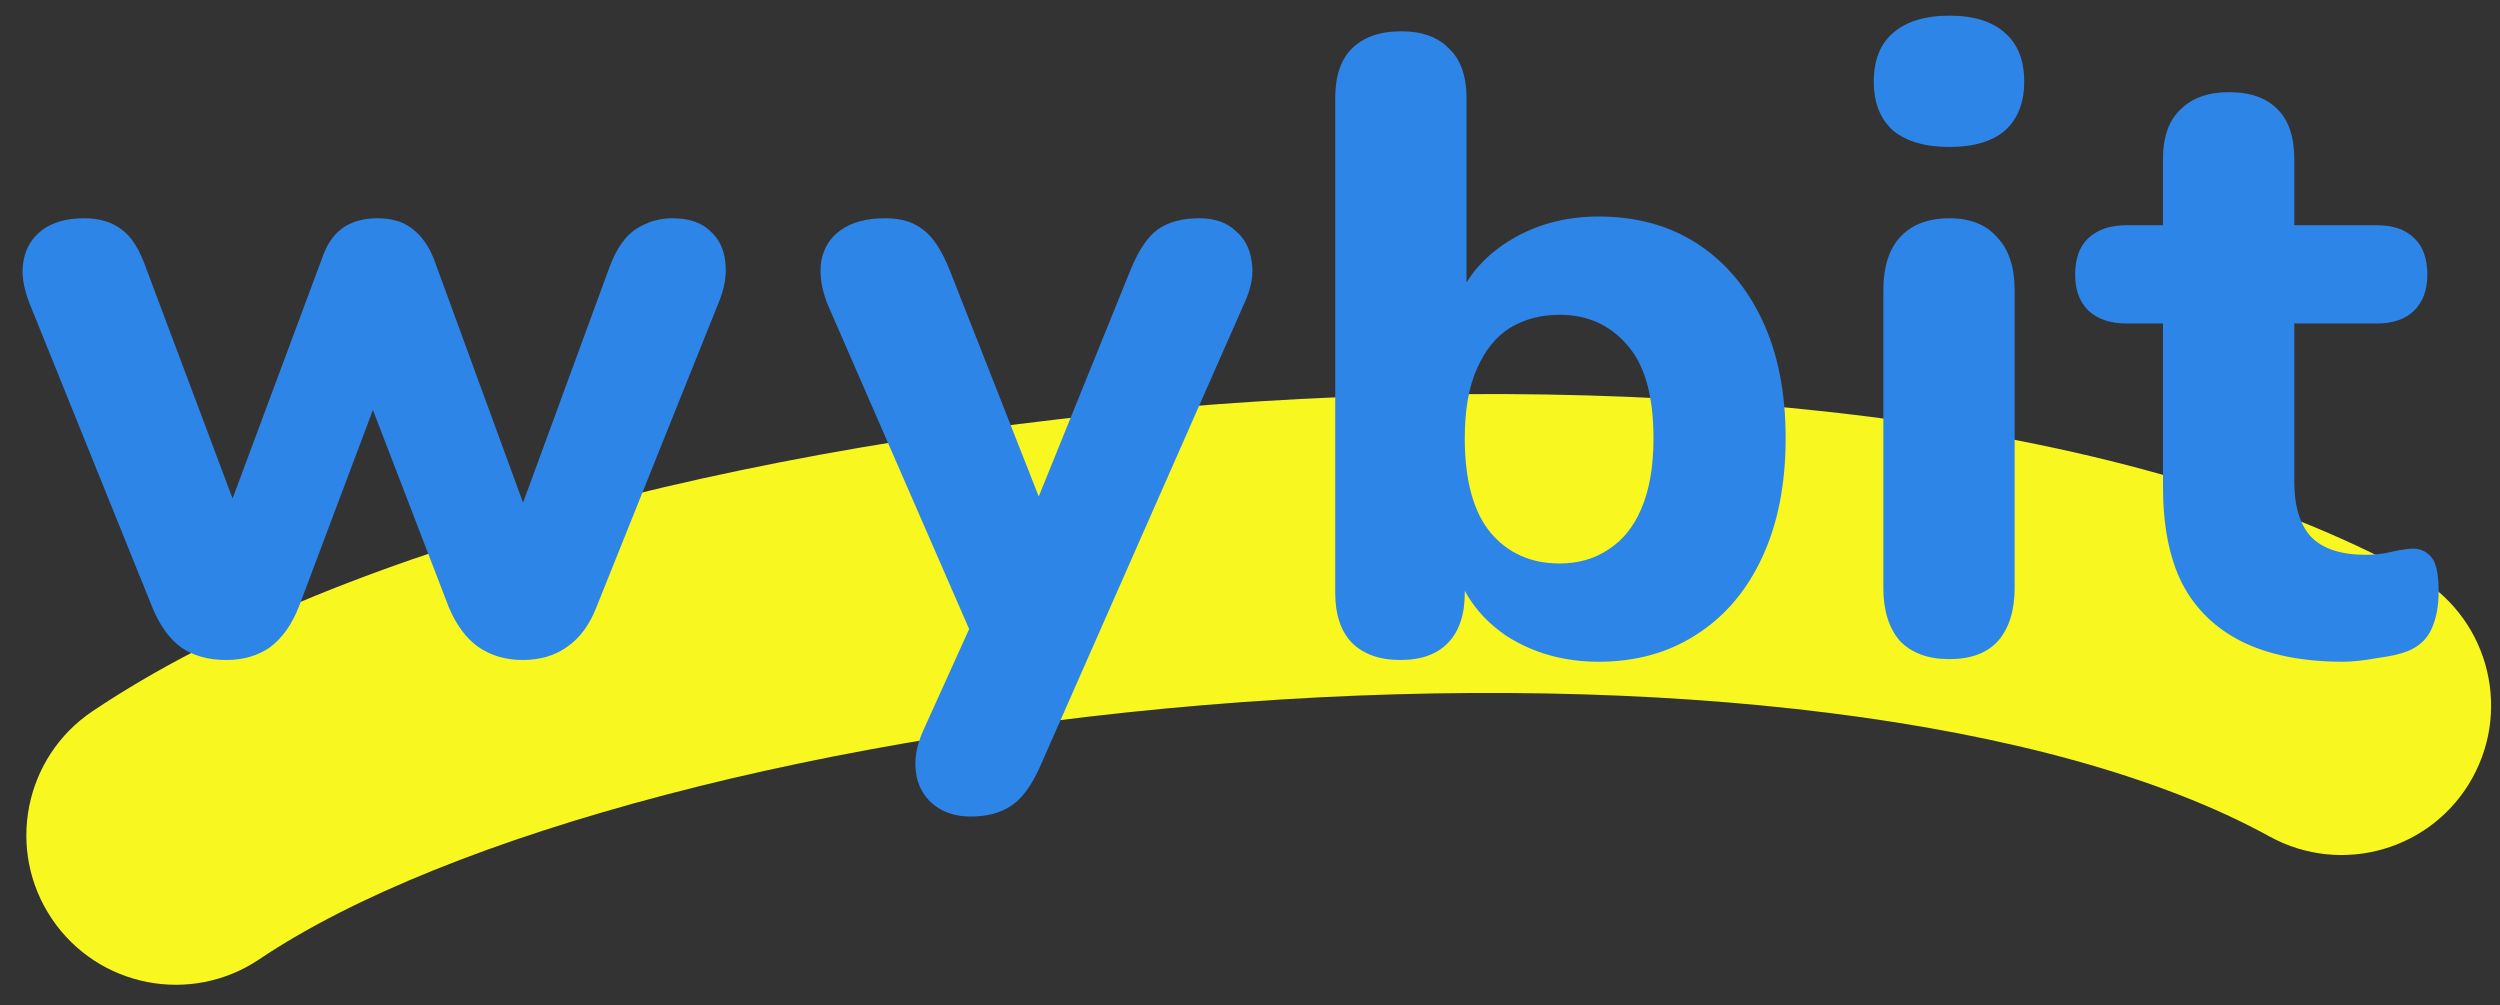 <svg width="92" height="37" viewBox="0 0 92 37" fill="none" xmlns="http://www.w3.org/2000/svg">
<rect x="0" y="0" width="92" height="37" fill="#333333" stroke="none"/>
<path fill-rule="evenodd" clip-rule="evenodd" d="M45.693 25.839C60.947 24.724 75.48 26.362 83.522 30.784C86.184 32.247 89.528 31.276 90.992 28.614C92.455 25.952 91.484 22.608 88.822 21.145C77.899 15.139 60.692 13.714 44.891 14.868C29.061 16.025 12.714 19.917 3.402 26.175C0.881 27.869 0.211 31.286 1.905 33.807C3.6 36.328 7.017 36.999 9.538 35.304C16.447 30.661 30.468 26.951 45.693 25.839Z" fill="#F8F820"/>
<path d="M86.222 24.352C84.75 24.352 83.512 24.107 82.51 23.616C81.528 23.125 80.792 22.411 80.302 21.472C79.832 20.533 79.598 19.349 79.598 17.92V11.904H78.254C77.656 11.904 77.187 11.744 76.846 11.424C76.526 11.104 76.366 10.667 76.366 10.112C76.366 9.515 76.526 9.067 76.846 8.768C77.187 8.448 77.656 8.288 78.254 8.288H79.598V5.856C79.598 5.045 79.811 4.437 80.238 4.032C80.664 3.605 81.262 3.392 82.03 3.392C82.819 3.392 83.416 3.605 83.822 4.032C84.227 4.437 84.43 5.045 84.43 5.856V8.288H87.47C88.067 8.288 88.526 8.448 88.846 8.768C89.166 9.067 89.326 9.515 89.326 10.112C89.326 10.667 89.166 11.104 88.846 11.424C88.526 11.744 88.067 11.904 87.47 11.904H84.43V17.728C84.43 18.624 84.632 19.296 85.038 19.744C85.464 20.192 86.136 20.416 87.054 20.416C87.374 20.416 87.672 20.384 87.95 20.32C88.227 20.256 88.483 20.213 88.718 20.192C89.016 20.171 89.262 20.267 89.454 20.48C89.646 20.672 89.742 21.109 89.742 21.792C89.742 22.304 89.656 22.752 89.486 23.136C89.315 23.52 89.016 23.797 88.59 23.968C88.312 24.075 87.928 24.16 87.438 24.224C86.968 24.309 86.563 24.352 86.222 24.352Z" fill="#2E85E8"/>
<path d="M71.739 24.256C70.95 24.256 70.342 24.032 69.915 23.584C69.51 23.115 69.307 22.464 69.307 21.632V10.688C69.307 9.835 69.51 9.184 69.915 8.736C70.342 8.267 70.95 8.032 71.739 8.032C72.507 8.032 73.094 8.267 73.499 8.736C73.926 9.184 74.139 9.835 74.139 10.688V21.632C74.139 22.464 73.937 23.115 73.531 23.584C73.126 24.032 72.529 24.256 71.739 24.256ZM71.739 5.408C70.843 5.408 70.15 5.205 69.659 4.8C69.19 4.373 68.955 3.776 68.955 3.008C68.955 2.219 69.19 1.621 69.659 1.216C70.15 0.789 70.843 0.576 71.739 0.576C72.635 0.576 73.318 0.789 73.787 1.216C74.257 1.621 74.491 2.219 74.491 3.008C74.491 3.776 74.257 4.373 73.787 4.8C73.318 5.205 72.635 5.408 71.739 5.408Z" fill="#2E85E8"/>
<path d="M58.832 24.352C57.573 24.352 56.453 24.043 55.472 23.424C54.512 22.784 53.872 21.941 53.552 20.896L53.904 19.84V21.824C53.904 22.613 53.701 23.221 53.296 23.648C52.891 24.075 52.304 24.288 51.536 24.288C50.768 24.288 50.171 24.075 49.744 23.648C49.339 23.221 49.136 22.613 49.136 21.824V3.616C49.136 2.805 49.339 2.197 49.744 1.792C50.171 1.365 50.779 1.152 51.568 1.152C52.336 1.152 52.923 1.365 53.328 1.792C53.755 2.197 53.968 2.805 53.968 3.616V11.2H53.584C53.925 10.24 54.576 9.461 55.536 8.864C56.496 8.267 57.595 7.968 58.832 7.968C60.219 7.968 61.424 8.299 62.448 8.96C63.472 9.621 64.272 10.56 64.848 11.776C65.424 12.992 65.712 14.443 65.712 16.128C65.712 17.813 65.424 19.275 64.848 20.512C64.272 21.749 63.461 22.699 62.416 23.36C61.392 24.021 60.197 24.352 58.832 24.352ZM57.392 20.736C58.075 20.736 58.672 20.565 59.184 20.224C59.717 19.883 60.123 19.381 60.4 18.72C60.699 18.037 60.848 17.173 60.848 16.128C60.848 14.571 60.528 13.429 59.888 12.704C59.248 11.957 58.416 11.584 57.392 11.584C56.709 11.584 56.101 11.744 55.568 12.064C55.056 12.384 54.651 12.885 54.352 13.568C54.053 14.229 53.904 15.083 53.904 16.128C53.904 17.685 54.224 18.848 54.864 19.616C55.504 20.363 56.347 20.736 57.392 20.736Z" fill="#2E85E8"/>
<path d="M35.721 30.048C35.167 30.048 34.708 29.899 34.346 29.6C33.983 29.301 33.77 28.907 33.706 28.416C33.642 27.947 33.727 27.445 33.962 26.912L36.105 22.176V24.16L30.442 11.168C30.228 10.613 30.154 10.101 30.218 9.632C30.303 9.141 30.538 8.757 30.922 8.48C31.327 8.181 31.881 8.032 32.586 8.032C33.161 8.032 33.62 8.171 33.962 8.448C34.324 8.704 34.655 9.205 34.953 9.952L38.73 19.552H37.706L41.609 9.92C41.908 9.195 42.239 8.704 42.602 8.448C42.986 8.171 43.498 8.032 44.138 8.032C44.692 8.032 45.13 8.181 45.45 8.48C45.791 8.757 45.993 9.131 46.057 9.6C46.143 10.069 46.057 10.581 45.801 11.136L38.282 28.192C37.962 28.917 37.599 29.408 37.194 29.664C36.809 29.92 36.319 30.048 35.721 30.048Z" fill="#2E85E8"/>
<path d="M8.32 24.288C7.68 24.288 7.136 24.139 6.688 23.84C6.24 23.52 5.877 23.019 5.6 22.336L1.088 11.168C0.853 10.571 0.779 10.048 0.864 9.6C0.949 9.131 1.173 8.757 1.536 8.48C1.92 8.181 2.443 8.032 3.104 8.032C3.659 8.032 4.117 8.171 4.48 8.448C4.843 8.704 5.152 9.205 5.408 9.952L8.928 19.328H8.192L11.84 9.536C12.011 9.024 12.256 8.651 12.576 8.416C12.917 8.16 13.355 8.032 13.888 8.032C14.421 8.032 14.848 8.16 15.168 8.416C15.509 8.672 15.776 9.045 15.968 9.536L19.552 19.328H18.944L22.432 9.824C22.688 9.141 23.019 8.672 23.424 8.416C23.829 8.16 24.267 8.032 24.736 8.032C25.333 8.032 25.792 8.181 26.112 8.48C26.453 8.779 26.645 9.163 26.688 9.632C26.752 10.101 26.667 10.613 26.432 11.168L21.952 22.336C21.696 22.997 21.333 23.488 20.864 23.808C20.416 24.128 19.872 24.288 19.232 24.288C18.613 24.288 18.069 24.128 17.6 23.808C17.152 23.488 16.789 22.997 16.512 22.336L12.672 12.352H14.752L11.008 22.304C10.752 22.965 10.4 23.467 9.952 23.808C9.504 24.128 8.96 24.288 8.32 24.288Z" fill="#2E85E8"/>
</svg>

